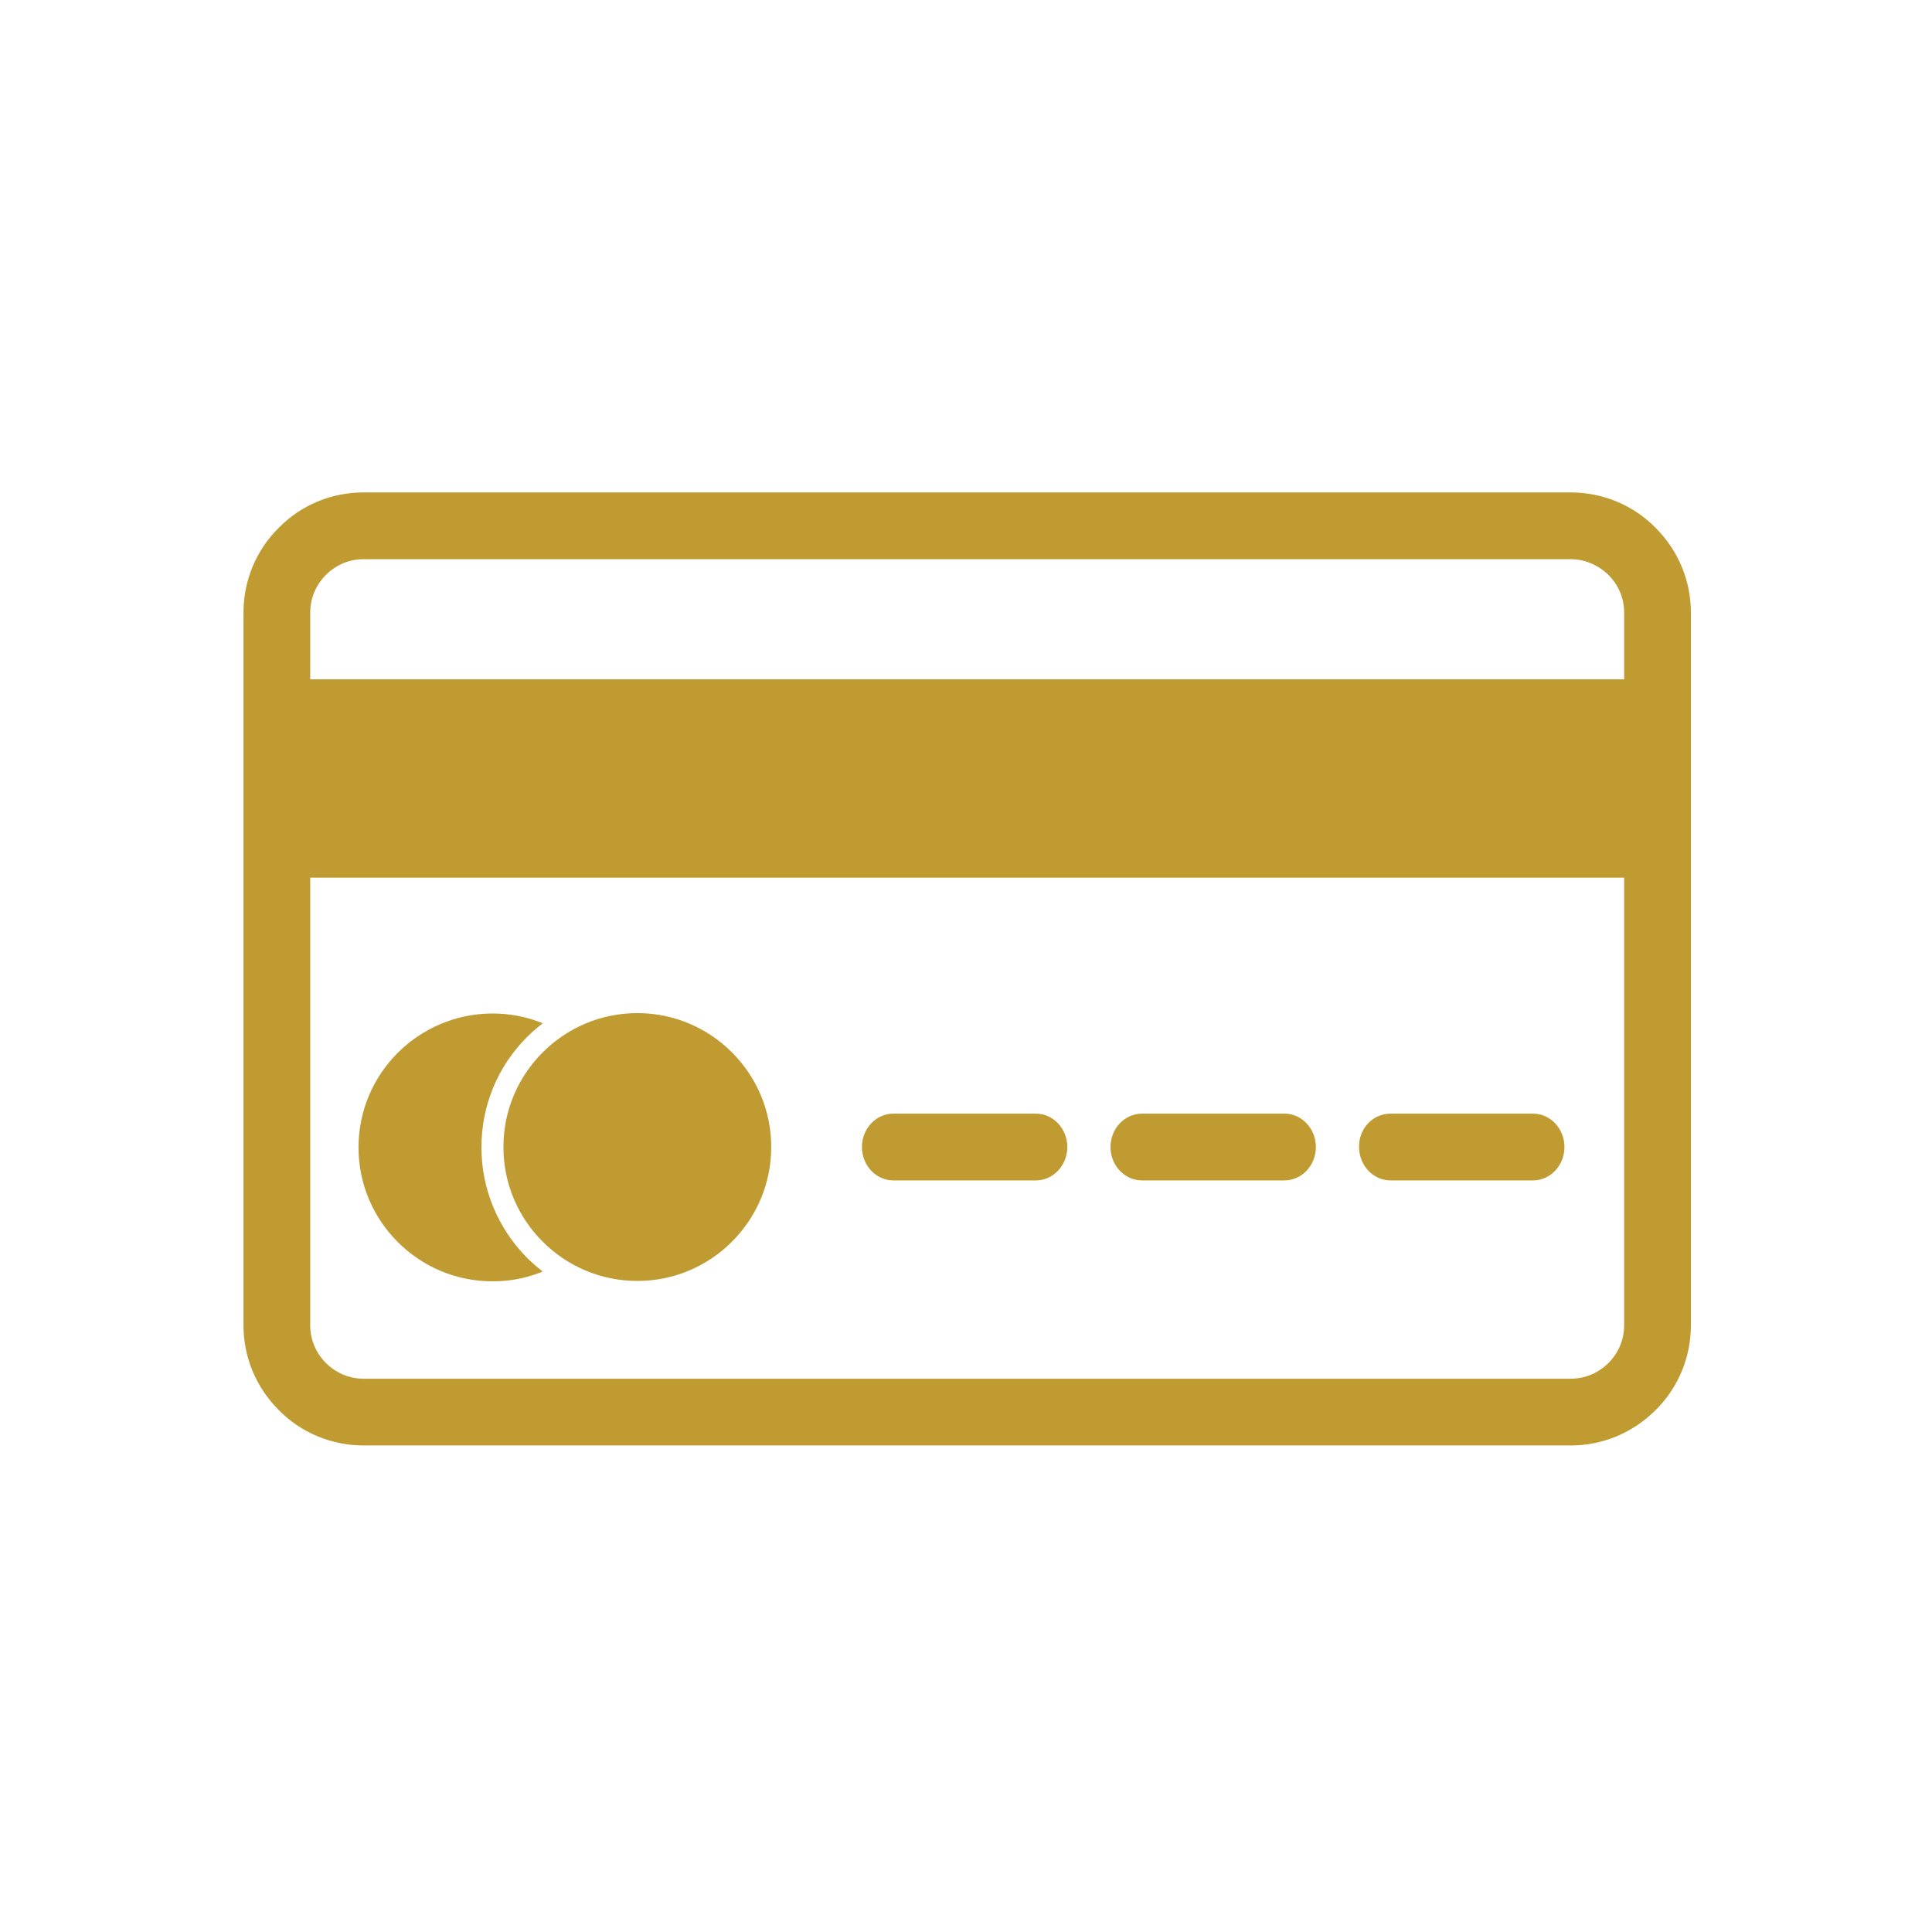 <?xml version="1.0" encoding="utf-8"?>
<svg xmlns="http://www.w3.org/2000/svg" xmlns:xlink="http://www.w3.org/1999/xlink" version="1.1" x="0px" y="0px" viewBox="0 0 492 492" style="enable-background:new 0 0 492 492;" xml:space="preserve" width="100" height="100">
<style type="text/css">
	.st0{fill-rule:evenodd;clip-rule:evenodd;fill:#BF9B31;}
	.st1{fill:#BF9B31;}
</style>
<g id="Master_Layer_7">
</g>
<g id="Layer_1">
	<g>
		<path class="st0" d="M92.6,125.4H400c8.1,0,15.9,3.2,21.6,9c5.8,5.8,9,13.5,9,21.6v181.5c0,8.1-3.2,15.9-9,21.6    c-5.8,5.8-13.5,9-21.6,9H92.6c-8.1,0-15.9-3.2-21.6-9c-5.8-5.8-9-13.5-9-21.6V156c0-8.1,3.2-15.9,9-21.6    C76.7,128.6,84.4,125.4,92.6,125.4L92.6,125.4z M400,142.4H92.6c-3.6,0-7,1.4-9.6,4c-2.6,2.6-4,6-4,9.6v181.5c0,3.6,1.4,7,4,9.6    c2.6,2.6,6,4,9.6,4H400c3.6,0,7-1.4,9.6-4c2.6-2.6,4-6,4-9.6V156c0-3.6-1.4-7-4-9.6C407,143.9,403.6,142.4,400,142.4z"/>
		<polygon class="st1" points="427.7,178.7 427.7,217.8 427.7,223.5 422.1,223.5 70.4,223.5 64.8,223.5 64.8,217.8 64.8,178.7     64.8,173 70.4,173 422.1,173 427.7,173   "/>
		<path class="st1" d="M125.4,258.1c4.1,0,8.1,0.7,11.8,2.1c0.3,0.1,0.6,0.2,1,0.4c-1.4,1.1-2.7,2.2-4,3.5    c-7.5,7.5-11.6,17.5-11.6,28.1c0,10.6,4.2,20.6,11.6,28.1c1.3,1.3,2.6,2.4,4,3.5c-0.3,0.1-0.6,0.3-1,0.4    c-3.7,1.4-7.6,2.1-11.8,2.1c-9.4,0-17.9-3.8-24.1-10c-6.2-6.2-10-14.7-10-24.1c0-9.4,3.8-17.9,10-24.1    C107.5,261.9,116.1,258.1,125.4,258.1z"/>
		<path class="st1" d="M138.2,268c6.2-6.2,14.7-10,24.1-10c9.4,0,17.9,3.8,24.1,10c6.2,6.2,10,14.7,10,24.1c0,9.4-3.8,17.9-10,24.1    c-6.2,6.2-14.7,10-24.1,10c-9.4,0-17.9-3.8-24.1-10c-6.2-6.2-10-14.7-10-24.1C128.2,282.7,132,274.2,138.2,268z"/>
		<path class="st0" d="M227.5,283.6h36.3c4.4,0,8,3.8,8,8.5c0,4.7-3.6,8.5-8,8.5h-36.3c-4.4,0-8-3.8-8-8.5    C219.5,287.4,223.1,283.6,227.5,283.6L227.5,283.6z M290.8,283.6h36.3c4.4,0,8,3.8,8,8.5c0,4.7-3.6,8.5-8,8.5h-36.3    c-4.4,0-8-3.8-8-8.5C282.8,287.4,286.4,283.6,290.8,283.6L290.8,283.6z M354.1,283.6h36.3c4.4,0,8,3.8,8,8.5c0,4.7-3.6,8.5-8,8.5    h-36.3c-4.4,0-8-3.8-8-8.5C346,287.4,349.6,283.6,354.1,283.6z"/>
	</g>
</g>
</svg>
